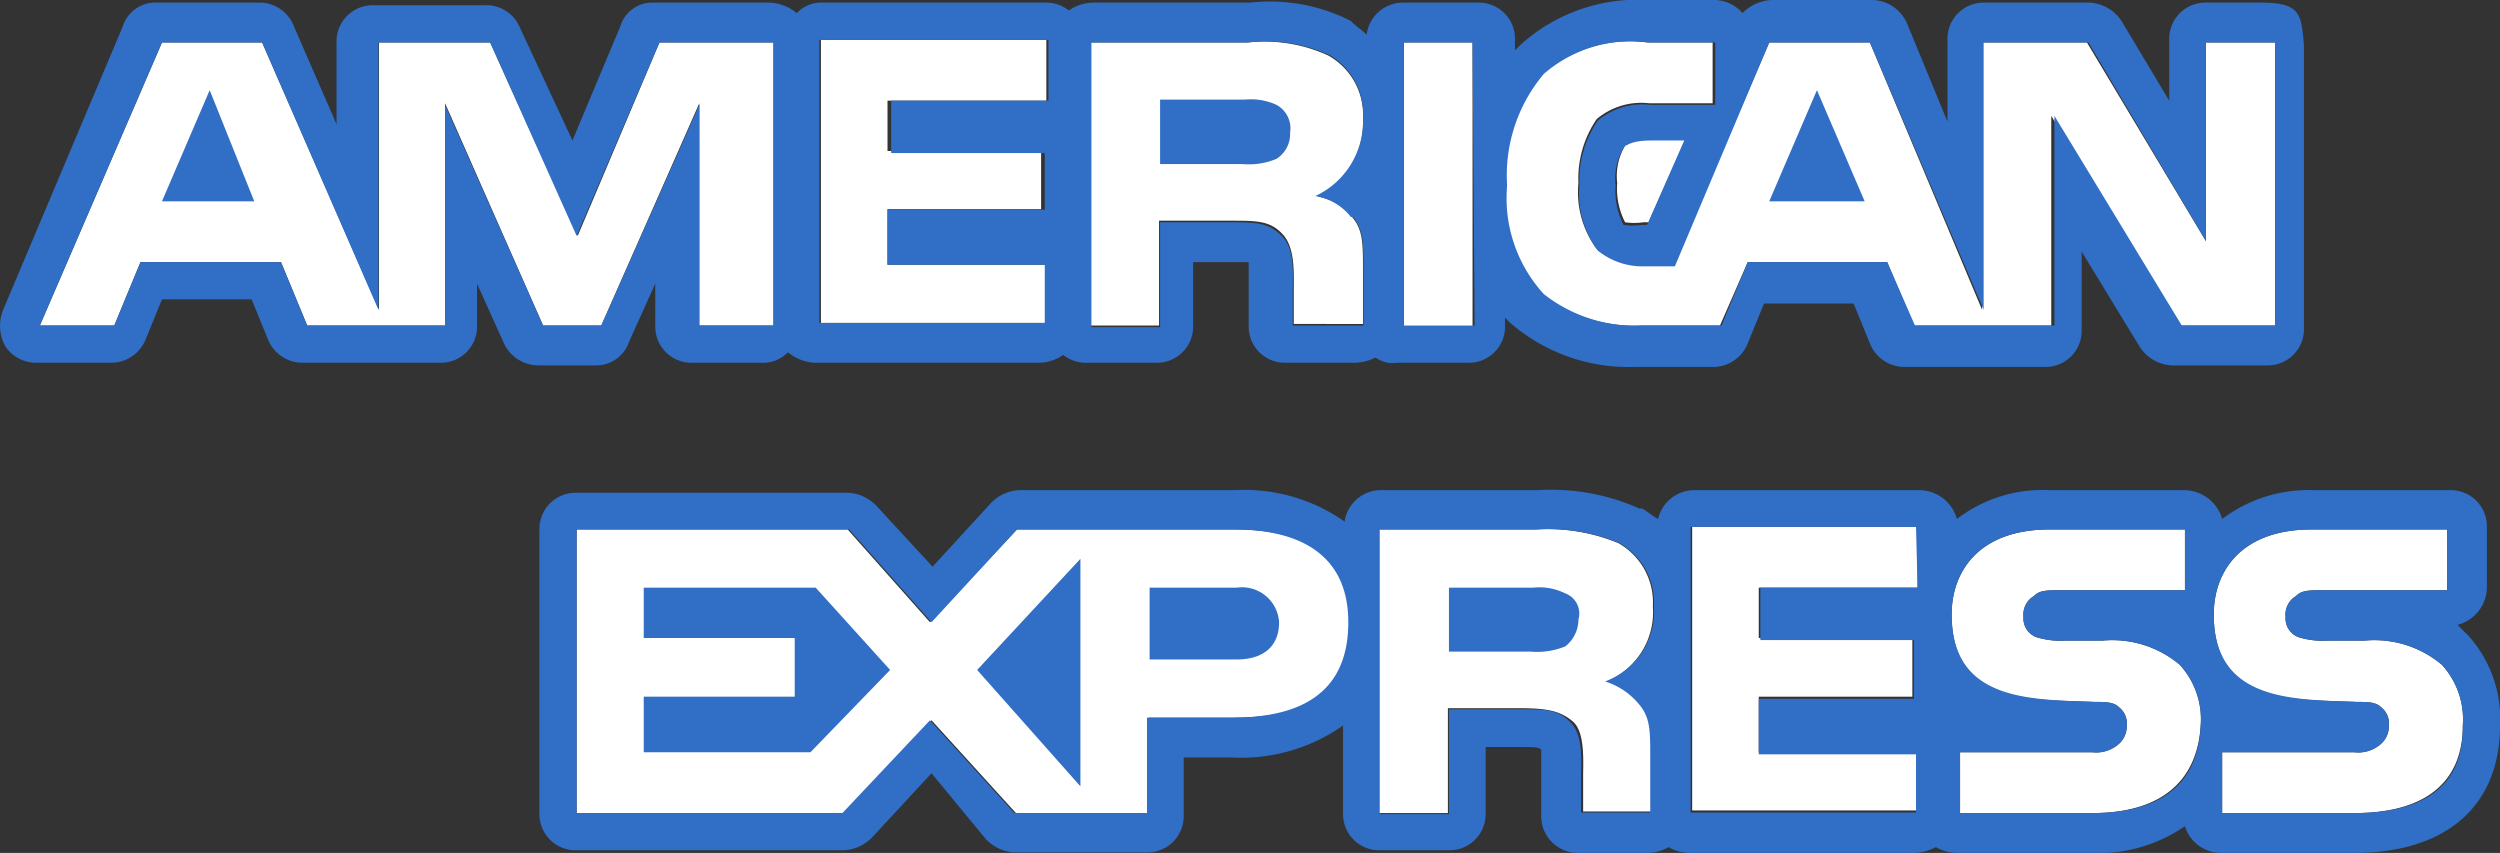 <svg xmlns="http://www.w3.org/2000/svg" viewBox="0 0 47.69 16.27"><rect x="0" y="0" width="47.69" height="16.27" fill="#333333" stroke="none"/><defs><style>.cls-1{fill:#fff;}.cls-2{fill:#306fc5;}</style></defs><title>Asset 14</title><g id="Layer_2" data-name="Layer 2"><g id="colors"><path class="cls-1" d="M23.54,10.1H19.4l-1.66,1.77L16.17,10.1H11v5.41h5.1l1.67-1.77,1.61,1.77h2.53V13.69h1.61c1.17,0,2.28-.3,2.23-1.82S24.55,10.1,23.54,10.1Z"/><path class="cls-1" d="M31.53,11.57a1.3,1.3,0,0,0-.66-1.21,3.54,3.54,0,0,0-1.57-.26h-3v5.41h1.32v-2H29c.51,0,.76.05,1,.25s.2.76.2,1.06v.66h1.32V14.45c0-.51,0-.76-.21-1a1.36,1.36,0,0,0-.65-.46A1.42,1.42,0,0,0,31.53,11.57Z"/><path class="cls-1" d="M26,2.27a1.3,1.3,0,0,0-.66-1.21A2.93,2.93,0,0,0,23.8.81h-3v5.4h1.31v-2h1.36c.51,0,.76,0,1,.26s.21.75.21,1.06v.65H26V5.15c0-.5,0-.76-.2-1a1.07,1.07,0,0,0-.66-.4A1.57,1.57,0,0,0,26,2.27Z"/><polygon class="cls-1" points="11.02 4.5 9.35 0.81 7.23 0.81 7.23 5.91 5 0.81 3.09 0.81 0.76 6.21 2.18 6.21 2.68 5 5.36 5 5.86 6.21 8.49 6.21 8.49 1.97 10.36 6.21 11.47 6.21 13.34 1.97 13.34 6.21 14.65 6.21 14.76 6.21 14.76 0.81 12.58 0.81 11.02 4.5"/><path class="cls-1" d="M42.08.81V4.6L39.81.81h-2v5.1L35.67.81H33.75L31.93,5.05h-.56a1.35,1.35,0,0,1-.91-.3,1.81,1.81,0,0,1-.35-1.26,2,2,0,0,1,.35-1.22,1.32,1.32,0,0,1,1-.3h1.21V.81H31.42a2.54,2.54,0,0,0-2,.6,3,3,0,0,0-.7,2.13,2.71,2.71,0,0,0,.7,2.07,2.82,2.82,0,0,0,1.87.6h1.52L33.34,5H36l.51,1.21h2.62v-4l2.43,4H43.4V.81Z"/><polygon class="cls-1" points="15.66 6.16 19.96 6.16 19.96 5.05 16.93 5.05 16.93 3.99 19.86 3.99 19.86 2.88 16.93 2.88 16.93 1.92 19.96 1.92 19.96 0.76 15.66 0.76 15.66 6.16"/><path class="cls-1" d="M31,2.78a1.13,1.13,0,0,0-.15.71,1.41,1.41,0,0,0,.15.75,1.22,1.22,0,0,0,.35,0h.1l.71-1.61h-.65C31.07,2.68,31,2.73,31,2.78Z"/><rect class="cls-1" x="26.78" y="0.81" width="1.31" height="5.41"/><path class="cls-2" d="M41.48,12.58Z"/><polygon class="cls-2" points="33.75 3.84 35.57 3.84 34.66 1.72 33.75 3.84"/><path class="cls-2" d="M24.35,2a1.17,1.17,0,0,0-.6-.1H22.13V3.13H23.7a1.37,1.37,0,0,0,.65-.1.56.56,0,0,0,.26-.5A.51.51,0,0,0,24.35,2Z"/><polygon class="cls-2" points="3.09 3.84 4.85 3.84 4 1.72 3.09 3.84"/><path class="cls-2" d="M43.17.05H42.08a.69.69,0,0,0-.7.71V1.92L40.47.4a.78.78,0,0,0-.61-.35h-2a.69.69,0,0,0-.71.71V2.32L36.38.45A.74.74,0,0,0,35.72,0H33.8a.83.83,0,0,0-.56.25A.72.72,0,0,0,32.69,0H31.42A3.32,3.32,0,0,0,29,.86l-.1.1V.76a.69.69,0,0,0-.71-.71H26.78a.7.7,0,0,0-.71.61c-.1-.1-.2-.15-.3-.26A3.4,3.4,0,0,0,23.85.05h-3a.84.84,0,0,0-.46.15A.7.7,0,0,0,20,.05h-4.3a.64.64,0,0,0-.5.2.89.89,0,0,0-.51-.2H12.48a.64.64,0,0,0-.65.46l-.91,2.17L9.91.51A.69.69,0,0,0,9.25.1H7.13a.69.69,0,0,0-.71.71V2.37L5.61.51A.71.71,0,0,0,5,.05H3a.65.65,0,0,0-.66.46L.06,5.91a.81.81,0,0,0,.05.71.71.71,0,0,0,.6.3H2.13a.71.71,0,0,0,.65-.45l.31-.76H4.8l.31.76a.71.71,0,0,0,.65.45H8.39a.69.69,0,0,0,.71-.71v-.8l.5,1.11a.73.73,0,0,0,.66.45h1.11A.66.66,0,0,0,12,6.52l.5-1.11v.8a.69.69,0,0,0,.71.71h1.31a.66.66,0,0,0,.51-.2.89.89,0,0,0,.5.2h4.3a.81.81,0,0,0,.45-.15.71.71,0,0,0,.46.15h1.31a.69.69,0,0,0,.71-.71V5h1.06V6.21a.69.69,0,0,0,.7.71h1.32a.94.94,0,0,0,.4-.1.55.55,0,0,0,.41.1H28a.69.69,0,0,0,.71-.71V6.06l.1.1A3.45,3.45,0,0,0,31.17,7h1.52a.71.71,0,0,0,.65-.45l.31-.76h1.71l.31.76a.71.71,0,0,0,.65.45H39a.69.69,0,0,0,.71-.71V4.8l1.11,1.82a.77.77,0,0,0,.61.35h1.81a.69.69,0,0,0,.71-.71V.86C43.9.27,43.88.06,43.17.05ZM14.75,6.21H13.34V2L11.47,6.21H10.36L8.49,2V6.21H5.86L5.36,5H2.68l-.5,1.21H.76L3.09.81H5l2.22,5.1V.81H9.35L11,4.5,12.58.81h2.17ZM20,1.92h-3v1h2.93V4H16.93V5.05h3V6.16h-4.3V.76H20Zm5.81,2.22c.2.25.2.51.2,1V6.21H24.66V5.56c0-.31.05-.81-.21-1.06s-.45-.26-1-.26H22.13v2H20.82V.81h3a2.93,2.93,0,0,1,1.56.25A1.3,1.3,0,0,1,26,2.27a1.57,1.57,0,0,1-.91,1.47A1.07,1.07,0,0,1,25.77,4.14Zm2.32,2.07H26.78V.81h1.31Zm13.49,0-2.43-4v4H36.53L36,5H33.34l-.5,1.21H31.32a2.82,2.82,0,0,1-1.87-.6,2.71,2.71,0,0,1-.7-2.07,3,3,0,0,1,.7-2.13,2.54,2.54,0,0,1,2-.6h1.27V2H31.48a1.32,1.32,0,0,0-1,.3,2,2,0,0,0-.35,1.22,1.81,1.81,0,0,0,.35,1.26,1.35,1.35,0,0,0,.91.3h.56L33.75.81h1.92l2.17,5.1V.81h2L42.08,4.6V.81H43.4v5.4ZM32.13,2.68l-.71,1.61h-.1a1.22,1.22,0,0,1-.35,0,1.41,1.41,0,0,1-.15-.75A1.13,1.13,0,0,1,31,2.78c.05,0,.1-.1.51-.1Z"/><path class="cls-2" d="M30.67,13h0Z"/><polygon class="cls-2" points="12.28 11.21 12.28 12.17 15.16 12.17 15.16 13.29 12.28 13.29 12.28 14.35 15.46 14.35 16.98 12.78 15.56 11.21 12.28 11.21"/><path class="cls-2" d="M29.91,12.28Z"/><path class="cls-2" d="M29.86,12.33Z"/><path class="cls-2" d="M29.86,11.32a1.11,1.11,0,0,0-.61-.11H27.64v1.22H29.2a1.41,1.41,0,0,0,.66-.1.65.65,0,0,0,.25-.51A.41.41,0,0,0,29.86,11.32Z"/><polygon class="cls-2" points="20.61 15 20.61 10.66 18.64 12.78 20.61 15"/><path class="cls-2" d="M23.59,11.21H21.93v1.37h1.66c.51,0,.81-.25.81-.71A.71.71,0,0,0,23.59,11.21Z"/><path class="cls-1" d="M45.11,12.22h-.7a1.57,1.57,0,0,1-.51-.05.38.38,0,0,1-.3-.4.41.41,0,0,1,.2-.4c.1-.11.25-.11.51-.11h2.37V10.1H44.1c-1.36,0-1.87.81-1.87,1.62,0,1.72,1.52,1.62,2.73,1.67.2,0,.36,0,.46.1a.39.39,0,0,1,.15.35.45.45,0,0,1-.15.35.65.65,0,0,1-.51.16H42.39v1.16h2.52c1.32,0,2.07-.56,2.07-1.67a1.54,1.54,0,0,0-.4-1.16A2,2,0,0,0,45.11,12.22Z"/><polygon class="cls-1" points="32.28 15.46 36.58 15.46 36.58 14.35 33.55 14.35 33.55 13.29 36.48 13.29 36.48 12.17 33.55 12.17 33.55 11.21 36.58 11.21 36.58 10.05 32.28 10.05 32.28 15.46"/><path class="cls-1" d="M40.11,12.22h-.7a1.57,1.57,0,0,1-.51-.05.38.38,0,0,1-.3-.4.41.41,0,0,1,.2-.4c.1-.11.25-.11.5-.11h2.38V10.1H39.1c-1.36,0-1.87.81-1.87,1.62,0,1.72,1.52,1.62,2.73,1.67.2,0,.36,0,.46.1a.39.39,0,0,1,.15.35.45.45,0,0,1-.15.35.65.65,0,0,1-.51.16H37.39v1.16h2.52c1.26,0,2-.56,2.07-1.67a1.54,1.54,0,0,0-.4-1.16A2,2,0,0,0,40.11,12.22Z"/><path class="cls-2" d="M46.88,11.92a.75.75,0,0,0,.56-.71V10.05a.69.69,0,0,0-.71-.7H44.15a2.74,2.74,0,0,0-1.76.55.76.76,0,0,0-.71-.55H39.1a2.69,2.69,0,0,0-1.77.55.75.75,0,0,0-.7-.55h-4.3a.71.71,0,0,0-.7.55c-.1-.05-.21-.15-.31-.2h-.05a4.09,4.09,0,0,0-1.92-.35h-3a.7.7,0,0,0-.7.6,3.32,3.32,0,0,0-2.08-.6H19.45a.8.8,0,0,0-.55.25l-1.11,1.21L16.72,9.65a.8.8,0,0,0-.55-.25H11a.69.69,0,0,0-.71.7v5.41a.69.69,0,0,0,.71.71h5.1a.81.81,0,0,0,.55-.26l1.12-1.21L18.8,16a.81.81,0,0,0,.55.26h2.53a.69.69,0,0,0,.7-.71V14.45h.91a3.38,3.38,0,0,0,2.13-.61v1.67a.69.69,0,0,0,.7.71h1.32a.69.69,0,0,0,.7-.71V14.25H29c.25,0,.35,0,.4.05v1.26a.7.7,0,0,0,.71.71h1.31a.83.83,0,0,0,.41-.11.82.82,0,0,0,.4.11h4.3a1,1,0,0,0,.4-.11.82.82,0,0,0,.4.11h2.53a2.91,2.91,0,0,0,1.82-.51.72.72,0,0,0,.71.51h2.52c1.77,0,2.78-.91,2.78-2.43a2.36,2.36,0,0,0-.61-1.72ZM23.49,13.69H21.88v1.82H19.35l-1.61-1.77-1.67,1.77H11V10.1h5.2l1.57,1.77L19.4,10.1h4.14c1,0,2.18.31,2.18,1.77S24.66,13.69,23.49,13.69Zm7.78-.25c.21.25.21.5.21,1v1.06H30.16v-.66c0-.3.05-.81-.2-1.06s-.45-.25-1-.25H27.64v2H26.32V10.1h3a3.54,3.54,0,0,1,1.57.26,1.3,1.3,0,0,1,.66,1.21A1.42,1.42,0,0,1,30.62,13,1.36,1.36,0,0,1,31.27,13.44Zm5.31-2.23h-3v1h2.93v1.12H33.55v1.06h3v1.11h-4.3V10.05h4.3Zm3.33,4.3H37.39V14.35h2.52a.65.65,0,0,0,.51-.16.45.45,0,0,0,.15-.35.39.39,0,0,0-.15-.35c-.1-.1-.26-.1-.46-.1-1.21-.05-2.73,0-2.73-1.67,0-.81.51-1.62,1.87-1.62h2.58v1.16H39.3c-.25,0-.4,0-.5.11a.41.41,0,0,0-.2.4.38.38,0,0,0,.3.4,1.57,1.57,0,0,0,.51.05h.7a2,2,0,0,1,1.47.46,1.54,1.54,0,0,1,.4,1.16C41.93,15,41.17,15.51,39.91,15.51Zm5,0H42.39V14.35h2.52a.65.65,0,0,0,.51-.16.45.45,0,0,0,.15-.35.39.39,0,0,0-.15-.35c-.1-.1-.26-.1-.46-.1-1.21-.05-2.73,0-2.73-1.67,0-.81.51-1.62,1.87-1.62h2.58v1.16H44.31c-.26,0-.41,0-.51.11a.41.41,0,0,0-.2.4.38.38,0,0,0,.3.4,1.57,1.57,0,0,0,.51.05h.7a2,2,0,0,1,1.47.46,1.54,1.54,0,0,1,.4,1.16C47,15,46.23,15.51,44.91,15.51Z"/></g></g></svg>
